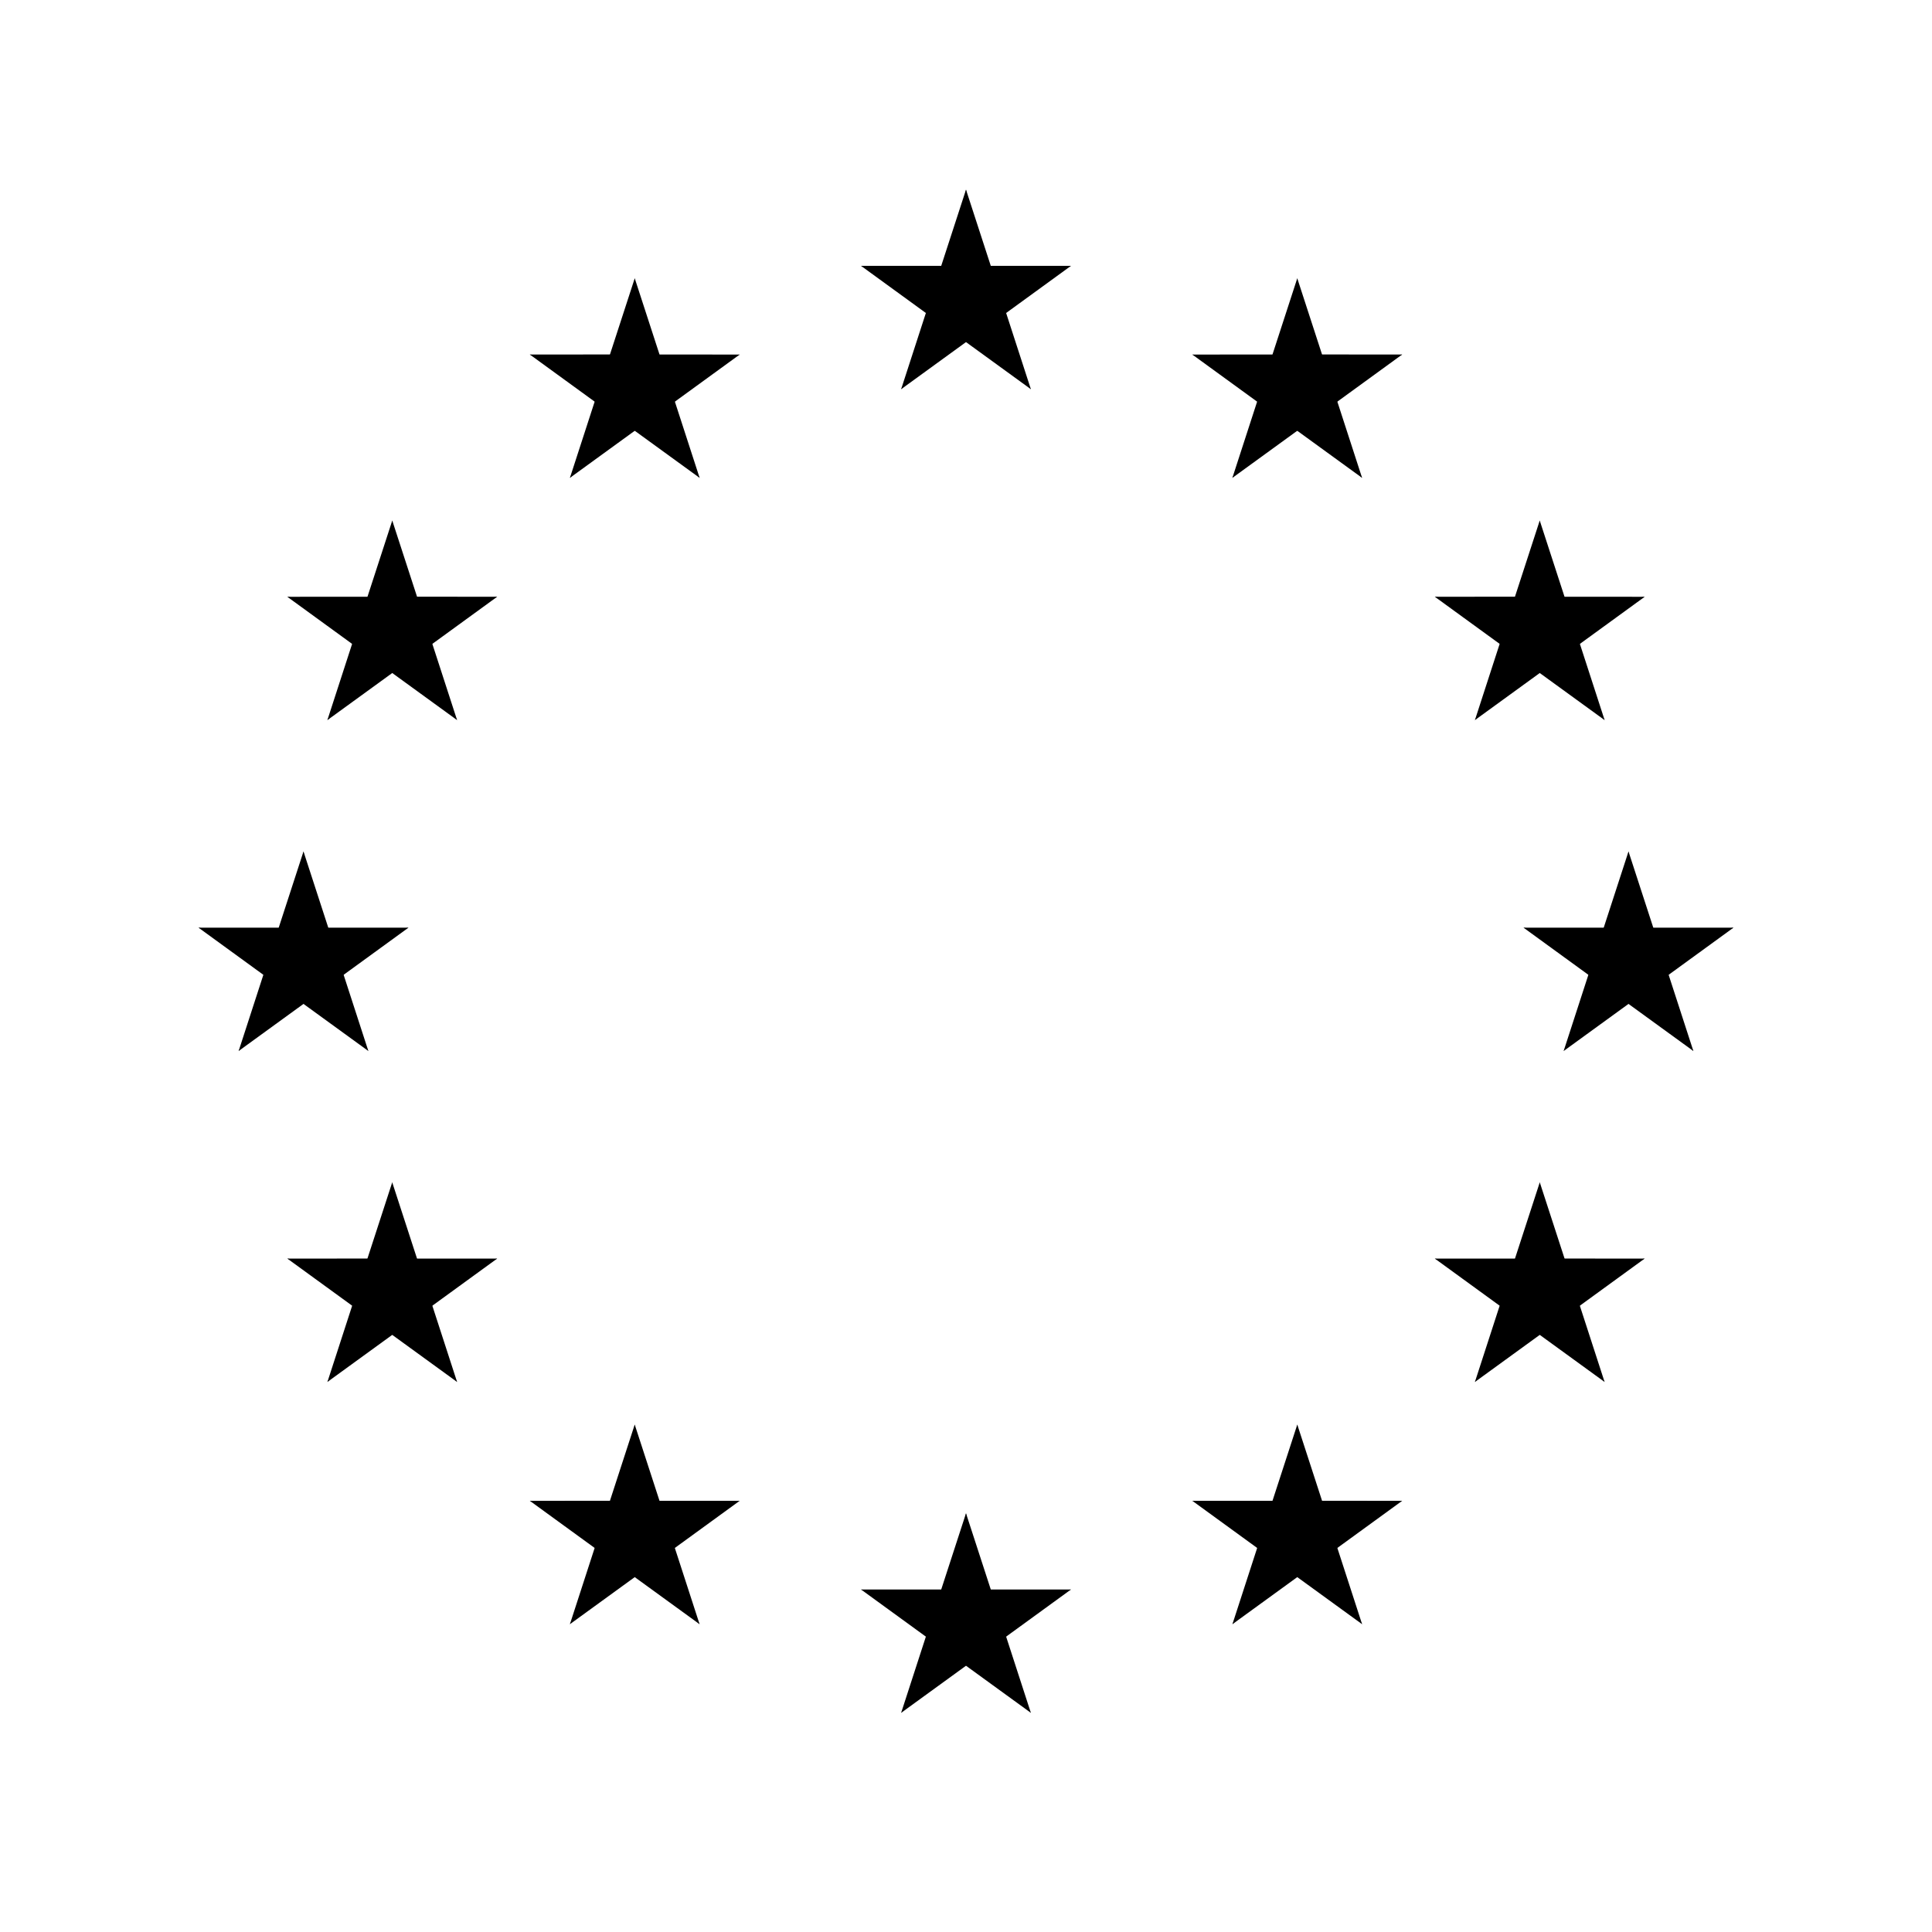 <?xml version="1.0" encoding="UTF-8"?>
<svg width="512px" height="512px" viewBox="0 0 512 512" version="1.1" xmlns="http://www.w3.org/2000/svg" xmlns:xlink="http://www.w3.org/1999/xlink">
    <title>Artboard</title>
    <g id="Artboard" stroke="none" stroke-width="1" fill="none" fill-rule="evenodd">
        <g id="logo" transform="translate(44, 48)" fill="#000000" fill-rule="nonzero">
            <g id="Group" transform="translate(-0, 0)">
                <g id="s-link" transform="translate(175.571, -0)">
                    <g id="s" transform="translate(0, 0)">
                        <g id="c" transform="translate(15.557, -0)">
                            <polygon id="t" transform="translate(23.303, 18.418) rotate(18) translate(-23.303, -18.418)" points="15.998 3.8 15.989 33.035 30.618 33.03"></polygon>
                            <g id="t-link" transform="translate(18.436, 18.417) scale(-1, 1) translate(-18.436, -18.417)translate(0, 0)">
                                <polygon id="t" transform="translate(18.431, 18.418) rotate(18) translate(-18.431, -18.418)" points="11.125 3.8 11.116 33.035 25.746 33.03"></polygon>
                            </g>
                        </g>
                        <g id="a" transform="translate(16.399, 1.929)">
                            <g id="c-link" transform="translate(32.476, 25.521) rotate(72) translate(-32.476, -25.521)translate(11.604, 7.104)">
                                <g id="c" transform="translate(0, 0)">
                                    <polygon id="t" transform="translate(23.303, 18.418) rotate(18) translate(-23.303, -18.418)" points="15.998 3.8 15.989 33.035 30.618 33.03"></polygon>
                                    <g id="t-link" transform="translate(18.436, 18.417) scale(-1, 1) translate(-18.436, -18.417)translate(-0, -0)">
                                        <polygon id="t" transform="translate(18.431, 18.418) rotate(18) translate(-18.431, -18.418)" points="11.125 3.8 11.116 33.035 25.746 33.03"></polygon>
                                    </g>
                                </g>
                            </g>
                            <g id="c-link" transform="translate(27.722, 40.137) rotate(144) translate(-27.722, -40.137)translate(6.85, 21.72)">
                                <g id="c" transform="translate(-0, 0)">
                                    <polygon id="t" transform="translate(23.303, 18.418) rotate(18) translate(-23.303, -18.418)" points="15.998 3.8 15.989 33.035 30.618 33.03"></polygon>
                                    <g id="t-link" transform="translate(18.436, 18.417) scale(-1, 1) translate(-18.436, -18.417)translate(0, -0)">
                                        <polygon id="t" transform="translate(18.431, 18.418) rotate(18) translate(-18.431, -18.418)" points="11.125 3.8 11.116 33.035 25.746 33.03"></polygon>
                                    </g>
                                </g>
                            </g>
                        </g>
                        <g id="a-link" transform="translate(28.23, 35.575) scale(-1, 1) translate(-28.23, -35.575)translate(-0, 1.929)">
                            <g id="a" transform="translate(-0, 0)">
                                <g id="c-link" transform="translate(32.476, 25.521) rotate(72) translate(-32.476, -25.521)translate(11.604, 7.104)">
                                    <g id="c" transform="translate(0, -0)">
                                        <polygon id="t" transform="translate(23.303, 18.418) rotate(18) translate(-23.303, -18.418)" points="15.998 3.8 15.989 33.035 30.618 33.03"></polygon>
                                        <g id="t-link" transform="translate(18.436, 18.417) scale(-1, 1) translate(-18.436, -18.417)translate(0, 0)">
                                            <polygon id="t" transform="translate(18.431, 18.418) rotate(18) translate(-18.431, -18.418)" points="11.125 3.8 11.116 33.035 25.746 33.03"></polygon>
                                        </g>
                                    </g>
                                </g>
                                <g id="c-link" transform="translate(27.722, 40.137) rotate(144) translate(-27.722, -40.137)translate(6.85, 21.72)">
                                    <g id="c" transform="translate(-0, 0)">
                                        <polygon id="t" transform="translate(23.303, 18.418) rotate(18) translate(-23.303, -18.418)" points="15.998 3.8 15.989 33.035 30.618 33.03"></polygon>
                                        <g id="t-link" transform="translate(18.436, 18.417) scale(-1, 1) translate(-18.436, -18.417)translate(-0, -0)">
                                            <polygon id="t" transform="translate(18.431, 18.418) rotate(18) translate(-18.431, -18.418)" points="11.125 3.8 11.116 33.035 25.746 33.03"></polygon>
                                        </g>
                                    </g>
                                </g>
                            </g>
                        </g>
                    </g>
                </g>
                <g id="s-link" transform="translate(175.571, 350.779)">
                    <g id="s" transform="translate(0, 0)">
                        <g id="c" transform="translate(15.557, -0)">
                            <polygon id="t" transform="translate(23.303, 18.418) rotate(18) translate(-23.303, -18.418)" points="15.998 3.8 15.989 33.035 30.618 33.03"></polygon>
                            <g id="t-link" transform="translate(18.436, 18.417) scale(-1, 1) translate(-18.436, -18.417)translate(0, 0)">
                                <polygon id="t" transform="translate(18.431, 18.418) rotate(18) translate(-18.431, -18.418)" points="11.125 3.8 11.116 33.035 25.746 33.03"></polygon>
                            </g>
                        </g>
                        <g id="a" transform="translate(16.399, 1.929)">
                            <g id="c-link" transform="translate(32.476, 25.521) rotate(72) translate(-32.476, -25.521)translate(11.604, 7.104)">
                                <g id="c" transform="translate(-0, 0)">
                                    <polygon id="t" transform="translate(23.303, 18.418) rotate(18) translate(-23.303, -18.418)" points="15.998 3.8 15.989 33.035 30.618 33.03"></polygon>
                                    <g id="t-link" transform="translate(18.436, 18.417) scale(-1, 1) translate(-18.436, -18.417)translate(0, -0)">
                                        <polygon id="t" transform="translate(18.431, 18.418) rotate(18) translate(-18.431, -18.418)" points="11.125 3.8 11.116 33.035 25.746 33.03"></polygon>
                                    </g>
                                </g>
                            </g>
                            <g id="c-link" transform="translate(27.722, 40.137) rotate(144) translate(-27.722, -40.137)translate(6.85, 21.72)">
                                <g id="c" transform="translate(0, 0)">
                                    <polygon id="t" transform="translate(23.303, 18.418) rotate(18) translate(-23.303, -18.418)" points="15.998 3.8 15.989 33.035 30.618 33.03"></polygon>
                                    <g id="t-link" transform="translate(18.436, 18.417) scale(-1, 1) translate(-18.436, -18.417)translate(0, 0)">
                                        <polygon id="t" transform="translate(18.431, 18.418) rotate(18) translate(-18.431, -18.418)" points="11.125 3.8 11.116 33.035 25.746 33.03"></polygon>
                                    </g>
                                </g>
                            </g>
                        </g>
                        <g id="a" transform="translate(28.23, 35.575) scale(-1, 1) translate(-28.23, -35.575)translate(0, 1.929)">
                            <g id="c-link" transform="translate(32.476, 25.521) rotate(72) translate(-32.476, -25.521)translate(11.604, 7.104)">
                                <g id="c" transform="translate(-0, -0)">
                                    <polygon id="t" transform="translate(23.303, 18.418) rotate(18) translate(-23.303, -18.418)" points="15.998 3.8 15.989 33.035 30.618 33.03"></polygon>
                                    <g id="t-link" transform="translate(18.436, 18.417) scale(-1, 1) translate(-18.436, -18.417)translate(0, 0)">
                                        <polygon id="t" transform="translate(18.431, 18.418) rotate(18) translate(-18.431, -18.418)" points="11.125 3.8 11.116 33.035 25.746 33.03"></polygon>
                                    </g>
                                </g>
                            </g>
                            <g id="c-link" transform="translate(27.722, 40.137) rotate(144) translate(-27.722, -40.137)translate(6.85, 21.72)">
                                <g id="c" transform="translate(0, 0)">
                                    <polygon id="t" transform="translate(23.303, 18.418) rotate(18) translate(-23.303, -18.418)" points="15.998 3.8 15.989 33.035 30.618 33.03"></polygon>
                                    <g id="t-link" transform="translate(18.436, 18.417) scale(-1, 1) translate(-18.436, -18.417)translate(-0, 0)">
                                        <polygon id="t" transform="translate(18.431, 18.418) rotate(18) translate(-18.431, -18.418)" points="11.125 3.8 11.116 33.035 25.746 33.03"></polygon>
                                    </g>
                                </g>
                            </g>
                        </g>
                    </g>
                </g>
                <g id="l" transform="translate(0, 3.071)">
                    <g id="s" transform="translate(0, 172.318)">
                        <g id="c" transform="translate(15.557, -0)">
                            <polygon id="t" transform="translate(23.303, 18.418) rotate(18) translate(-23.303, -18.418)" points="15.998 3.8 15.989 33.035 30.618 33.03"></polygon>
                            <g id="t-link" transform="translate(18.436, 18.417) scale(-1, 1) translate(-18.436, -18.417)translate(0, 0)">
                                <polygon id="t" transform="translate(18.431, 18.418) rotate(18) translate(-18.431, -18.418)" points="11.125 3.8 11.116 33.035 25.746 33.03"></polygon>
                            </g>
                        </g>
                        <g id="a" transform="translate(16.399, 1.929)">
                            <g id="c-link" transform="translate(32.476, 25.521) rotate(72) translate(-32.476, -25.521)translate(11.604, 7.104)">
                                <g id="c" transform="translate(-0, 0)">
                                    <polygon id="t" transform="translate(23.303, 18.418) rotate(18) translate(-23.303, -18.418)" points="15.998 3.8 15.989 33.035 30.618 33.03"></polygon>
                                    <g id="t-link" transform="translate(18.436, 18.417) scale(-1, 1) translate(-18.436, -18.417)translate(-0, -0)">
                                        <polygon id="t" transform="translate(18.431, 18.418) rotate(18) translate(-18.431, -18.418)" points="11.125 3.8 11.116 33.035 25.746 33.03"></polygon>
                                    </g>
                                </g>
                            </g>
                            <g id="c-link" transform="translate(27.722, 40.137) rotate(144) translate(-27.722, -40.137)translate(6.85, 21.72)">
                                <g id="c" transform="translate(-0, -0)">
                                    <polygon id="t" transform="translate(23.303, 18.418) rotate(18) translate(-23.303, -18.418)" points="15.998 3.8 15.989 33.035 30.618 33.03"></polygon>
                                    <g id="t-link" transform="translate(18.436, 18.417) scale(-1, 1) translate(-18.436, -18.417)translate(0, 0)">
                                        <polygon id="t" transform="translate(18.431, 18.418) rotate(18) translate(-18.431, -18.418)" points="11.125 3.8 11.116 33.035 25.746 33.03"></polygon>
                                    </g>
                                </g>
                            </g>
                        </g>
                        <g id="a-link" transform="translate(28.23, 35.575) scale(-1, 1) translate(-28.23, -35.575)translate(0, 1.929)">
                            <g id="a" transform="translate(0, 0)">
                                <g id="c-link" transform="translate(32.476, 25.521) rotate(72) translate(-32.476, -25.521)translate(11.604, 7.104)">
                                    <g id="c" transform="translate(0, -0)">
                                        <polygon id="t" transform="translate(23.303, 18.418) rotate(18) translate(-23.303, -18.418)" points="15.998 3.8 15.989 33.035 30.618 33.03"></polygon>
                                        <g id="t-link" transform="translate(18.436, 18.417) scale(-1, 1) translate(-18.436, -18.417)translate(-0, 0)">
                                            <polygon id="t" transform="translate(18.431, 18.418) rotate(18) translate(-18.431, -18.418)" points="11.125 3.8 11.116 33.035 25.746 33.03"></polygon>
                                        </g>
                                    </g>
                                </g>
                                <g id="c-link" transform="translate(27.722, 40.137) rotate(144) translate(-27.722, -40.137)translate(6.85, 21.72)">
                                    <g id="c" transform="translate(-0, -0)">
                                        <polygon id="t" transform="translate(23.303, 18.418) rotate(18) translate(-23.303, -18.418)" points="15.998 3.8 15.989 33.035 30.618 33.03"></polygon>
                                        <g id="t-link" transform="translate(18.436, 18.417) scale(-1, 1) translate(-18.436, -18.417)translate(0, -0)">
                                            <polygon id="t" transform="translate(18.431, 18.418) rotate(18) translate(-18.431, -18.418)" points="11.125 3.8 11.116 33.035 25.746 33.03"></polygon>
                                        </g>
                                    </g>
                                </g>
                            </g>
                        </g>
                    </g>
                    <g id="s-link" transform="translate(126.051, 49.391) rotate(-144) translate(-126.051, -49.391)translate(89.622, 14.78)">
                        <g id="s" transform="translate(0, -0)">
                            <g id="c" transform="translate(15.557, 0)">
                                <polygon id="t" transform="translate(23.303, 18.418) rotate(18) translate(-23.303, -18.418)" points="15.998 3.8 15.989 33.035 30.618 33.03"></polygon>
                                <g id="t-link" transform="translate(18.436, 18.417) scale(-1, 1) translate(-18.436, -18.417)translate(0, 0)">
                                    <polygon id="t" transform="translate(18.431, 18.418) rotate(18) translate(-18.431, -18.418)" points="11.125 3.8 11.116 33.035 25.746 33.03"></polygon>
                                </g>
                            </g>
                            <g id="a" transform="translate(16.399, 1.929)">
                                <g id="c-link" transform="translate(32.476, 25.521) rotate(72) translate(-32.476, -25.521)translate(11.604, 7.104)">
                                    <g id="c" transform="translate(-0, 0)">
                                        <polygon id="t" transform="translate(23.303, 18.418) rotate(18) translate(-23.303, -18.418)" points="15.998 3.8 15.989 33.035 30.618 33.03"></polygon>
                                        <g id="t-link" transform="translate(18.436, 18.417) scale(-1, 1) translate(-18.436, -18.417)translate(-0, -0)">
                                            <polygon id="t" transform="translate(18.431, 18.418) rotate(18) translate(-18.431, -18.418)" points="11.125 3.8 11.116 33.035 25.746 33.03"></polygon>
                                        </g>
                                    </g>
                                </g>
                                <g id="c-link" transform="translate(27.722, 40.137) rotate(144) translate(-27.722, -40.137)translate(6.85, 21.72)">
                                    <g id="c" transform="translate(0, 0)">
                                        <polygon id="t" transform="translate(23.303, 18.418) rotate(18) translate(-23.303, -18.418)" points="15.998 3.8 15.989 33.035 30.618 33.03"></polygon>
                                        <g id="t-link" transform="translate(18.436, 18.417) scale(-1, 1) translate(-18.436, -18.417)translate(0, 0)">
                                            <polygon id="t" transform="translate(18.431, 18.418) rotate(18) translate(-18.431, -18.418)" points="11.125 3.8 11.116 33.035 25.746 33.03"></polygon>
                                        </g>
                                    </g>
                                </g>
                            </g>
                            <g id="a-link" transform="translate(28.23, 35.575) scale(-1, 1) translate(-28.23, -35.575)translate(-0, 1.929)">
                                <g id="a" transform="translate(-0, 0)">
                                    <g id="c-link" transform="translate(32.476, 25.521) rotate(72) translate(-32.476, -25.521)translate(11.604, 7.104)">
                                        <g id="c" transform="translate(0, -0)">
                                            <polygon id="t" transform="translate(23.303, 18.418) rotate(18) translate(-23.303, -18.418)" points="15.998 3.8 15.989 33.035 30.618 33.03"></polygon>
                                            <g id="t-link" transform="translate(18.436, 18.417) scale(-1, 1) translate(-18.436, -18.417)translate(-0, 0)">
                                                <polygon id="t" transform="translate(18.431, 18.418) rotate(18) translate(-18.431, -18.418)" points="11.125 3.8 11.116 33.035 25.746 33.03"></polygon>
                                            </g>
                                        </g>
                                    </g>
                                    <g id="c-link" transform="translate(27.722, 40.137) rotate(144) translate(-27.722, -40.137)translate(6.85, 21.72)">
                                        <g id="c" transform="translate(0, -0)">
                                            <polygon id="t" transform="translate(23.303, 18.418) rotate(18) translate(-23.303, -18.418)" points="15.998 3.8 15.989 33.035 30.618 33.03"></polygon>
                                            <g id="t-link" transform="translate(18.436, 18.417) scale(-1, 1) translate(-18.436, -18.417)translate(-0, 0)">
                                                <polygon id="t" transform="translate(18.431, 18.418) rotate(18) translate(-18.431, -18.418)" points="11.125 3.8 11.116 33.035 25.746 33.03"></polygon>
                                            </g>
                                        </g>
                                    </g>
                                </g>
                            </g>
                        </g>
                    </g>
                    <g id="s-link" transform="translate(58.115, 113.588) rotate(144) translate(-58.115, -113.588)translate(21.686, 78.978)">
                        <g id="s" transform="translate(0, 0)">
                            <g id="c" transform="translate(15.557, 0)">
                                <polygon id="t" transform="translate(23.303, 18.418) rotate(18) translate(-23.303, -18.418)" points="15.998 3.8 15.989 33.035 30.618 33.03"></polygon>
                                <g id="t-link" transform="translate(18.436, 18.417) scale(-1, 1) translate(-18.436, -18.417)translate(-0, -0)">
                                    <polygon id="t" transform="translate(18.431, 18.418) rotate(18) translate(-18.431, -18.418)" points="11.125 3.8 11.116 33.035 25.746 33.03"></polygon>
                                </g>
                            </g>
                            <g id="a" transform="translate(16.399, 1.929)">
                                <g id="c-link" transform="translate(32.476, 25.521) rotate(72) translate(-32.476, -25.521)translate(11.604, 7.104)">
                                    <g id="c" transform="translate(-0, 0)">
                                        <polygon id="t" transform="translate(23.303, 18.418) rotate(18) translate(-23.303, -18.418)" points="15.998 3.8 15.989 33.035 30.618 33.03"></polygon>
                                        <g id="t-link" transform="translate(18.436, 18.417) scale(-1, 1) translate(-18.436, -18.417)translate(0, -0)">
                                            <polygon id="t" transform="translate(18.431, 18.418) rotate(18) translate(-18.431, -18.418)" points="11.125 3.8 11.116 33.035 25.746 33.03"></polygon>
                                        </g>
                                    </g>
                                </g>
                                <g id="c-link" transform="translate(27.722, 40.137) rotate(144) translate(-27.722, -40.137)translate(6.85, 21.72)">
                                    <g id="c" transform="translate(-0, -0)">
                                        <polygon id="t" transform="translate(23.303, 18.418) rotate(18) translate(-23.303, -18.418)" points="15.998 3.8 15.989 33.035 30.618 33.03"></polygon>
                                        <g id="t-link" transform="translate(18.436, 18.417) scale(-1, 1) translate(-18.436, -18.417)translate(0, 0)">
                                            <polygon id="t" transform="translate(18.431, 18.418) rotate(18) translate(-18.431, -18.418)" points="11.125 3.8 11.116 33.035 25.746 33.03"></polygon>
                                        </g>
                                    </g>
                                </g>
                            </g>
                            <g id="a-link" transform="translate(28.23, 35.575) scale(-1, 1) translate(-28.23, -35.575)translate(0, 1.929)">
                                <g id="a" transform="translate(0, 0)">
                                    <g id="c-link" transform="translate(32.476, 25.521) rotate(72) translate(-32.476, -25.521)translate(11.604, 7.104)">
                                        <g id="c" transform="translate(-0, 0)">
                                            <polygon id="t" transform="translate(23.303, 18.418) rotate(18) translate(-23.303, -18.418)" points="15.998 3.8 15.989 33.035 30.618 33.03"></polygon>
                                            <g id="t-link" transform="translate(18.436, 18.417) scale(-1, 1) translate(-18.436, -18.417)translate(0, 0)">
                                                <polygon id="t" transform="translate(18.431, 18.418) rotate(18) translate(-18.431, -18.418)" points="11.125 3.8 11.116 33.035 25.746 33.03"></polygon>
                                            </g>
                                        </g>
                                    </g>
                                    <g id="c-link" transform="translate(27.722, 40.137) rotate(144) translate(-27.722, -40.137)translate(6.85, 21.72)">
                                        <g id="c" transform="translate(0, -0)">
                                            <polygon id="t" transform="translate(23.303, 18.418) rotate(18) translate(-23.303, -18.418)" points="15.998 3.8 15.989 33.035 30.618 33.03"></polygon>
                                            <g id="t-link" transform="translate(18.436, 18.417) scale(-1, 1) translate(-18.436, -18.417)translate(0, 0)">
                                                <polygon id="t" transform="translate(18.431, 18.418) rotate(18) translate(-18.431, -18.418)" points="11.125 3.8 11.116 33.035 25.746 33.03"></polygon>
                                            </g>
                                        </g>
                                    </g>
                                </g>
                            </g>
                        </g>
                    </g>
                    <g id="s-link" transform="translate(56.98, 292.467) rotate(72) translate(-56.98, -292.467)translate(20.551, 257.856)">
                        <g id="s" transform="translate(-0, -0)">
                            <g id="c" transform="translate(15.557, 0)">
                                <polygon id="t" transform="translate(23.303, 18.418) rotate(18) translate(-23.303, -18.418)" points="15.998 3.8 15.989 33.035 30.618 33.03"></polygon>
                                <g id="t-link" transform="translate(18.436, 18.417) scale(-1, 1) translate(-18.436, -18.417)translate(-0, -0)">
                                    <polygon id="t" transform="translate(18.431, 18.418) rotate(18) translate(-18.431, -18.418)" points="11.125 3.8 11.116 33.035 25.746 33.03"></polygon>
                                </g>
                            </g>
                            <g id="a" transform="translate(16.399, 1.929)">
                                <g id="c-link" transform="translate(32.476, 25.521) rotate(72) translate(-32.476, -25.521)translate(11.604, 7.104)">
                                    <g id="c" transform="translate(0, 0)">
                                        <polygon id="t" transform="translate(23.303, 18.418) rotate(18) translate(-23.303, -18.418)" points="15.998 3.8 15.989 33.035 30.618 33.03"></polygon>
                                        <g id="t-link" transform="translate(18.436, 18.417) scale(-1, 1) translate(-18.436, -18.417)translate(0, 0)">
                                            <polygon id="t" transform="translate(18.431, 18.418) rotate(18) translate(-18.431, -18.418)" points="11.125 3.8 11.116 33.035 25.746 33.03"></polygon>
                                        </g>
                                    </g>
                                </g>
                                <g id="c-link" transform="translate(27.722, 40.137) rotate(144) translate(-27.722, -40.137)translate(6.85, 21.72)">
                                    <g id="c" transform="translate(0, 0)">
                                        <polygon id="t" transform="translate(23.303, 18.418) rotate(18) translate(-23.303, -18.418)" points="15.998 3.8 15.989 33.035 30.618 33.03"></polygon>
                                        <g id="t-link" transform="translate(18.436, 18.417) scale(-1, 1) translate(-18.436, -18.417)translate(-0, 0)">
                                            <polygon id="t" transform="translate(18.431, 18.418) rotate(18) translate(-18.431, -18.418)" points="11.125 3.8 11.116 33.035 25.746 33.03"></polygon>
                                        </g>
                                    </g>
                                </g>
                            </g>
                            <g id="a-link" transform="translate(28.23, 35.575) scale(-1, 1) translate(-28.23, -35.575)translate(-0, 1.929)">
                                <g id="a" transform="translate(0, -0)">
                                    <g id="c-link" transform="translate(32.476, 25.521) rotate(72) translate(-32.476, -25.521)translate(11.604, 7.104)">
                                        <g id="c" transform="translate(0, 0)">
                                            <polygon id="t" transform="translate(23.303, 18.418) rotate(18) translate(-23.303, -18.418)" points="15.998 3.8 15.989 33.035 30.618 33.03"></polygon>
                                            <g id="t-link" transform="translate(18.436, 18.417) scale(-1, 1) translate(-18.436, -18.417)translate(-0, 0)">
                                                <polygon id="t" transform="translate(18.431, 18.418) rotate(18) translate(-18.431, -18.418)" points="11.125 3.8 11.116 33.035 25.746 33.03"></polygon>
                                            </g>
                                        </g>
                                    </g>
                                    <g id="c-link" transform="translate(27.722, 40.137) rotate(144) translate(-27.722, -40.137)translate(6.85, 21.72)">
                                        <g id="c" transform="translate(-0, 0)">
                                            <polygon id="t" transform="translate(23.303, 18.418) rotate(18) translate(-23.303, -18.418)" points="15.998 3.8 15.989 33.035 30.618 33.03"></polygon>
                                            <g id="t-link" transform="translate(18.436, 18.417) scale(-1, 1) translate(-18.436, -18.417)translate(0, -0)">
                                                <polygon id="t" transform="translate(18.431, 18.418) rotate(18) translate(-18.431, -18.418)" points="11.125 3.8 11.116 33.035 25.746 33.03"></polygon>
                                            </g>
                                        </g>
                                    </g>
                                </g>
                            </g>
                        </g>
                    </g>
                    <g id="s-link" transform="translate(121.243, 356.664) rotate(72) translate(-121.243, -356.664)translate(84.814, 322.053)">
                        <g id="s" transform="translate(-0, 0)">
                            <g id="c" transform="translate(15.557, -0)">
                                <polygon id="t" transform="translate(23.303, 18.418) rotate(18) translate(-23.303, -18.418)" points="15.998 3.8 15.989 33.035 30.618 33.03"></polygon>
                                <g id="t-link" transform="translate(18.436, 18.417) scale(-1, 1) translate(-18.436, -18.417)translate(0, 0)">
                                    <polygon id="t" transform="translate(18.431, 18.418) rotate(18) translate(-18.431, -18.418)" points="11.125 3.8 11.116 33.035 25.746 33.03"></polygon>
                                </g>
                            </g>
                            <g id="a" transform="translate(16.399, 1.929)">
                                <g id="c-link" transform="translate(32.476, 25.521) rotate(72) translate(-32.476, -25.521)translate(11.604, 7.104)">
                                    <g id="c" transform="translate(0, 0)">
                                        <polygon id="t" transform="translate(23.303, 18.418) rotate(18) translate(-23.303, -18.418)" points="15.998 3.8 15.989 33.035 30.618 33.03"></polygon>
                                        <g id="t-link" transform="translate(18.436, 18.417) scale(-1, 1) translate(-18.436, -18.417)translate(-0, -0)">
                                            <polygon id="t" transform="translate(18.431, 18.418) rotate(18) translate(-18.431, -18.418)" points="11.125 3.8 11.116 33.035 25.746 33.03"></polygon>
                                        </g>
                                    </g>
                                </g>
                                <g id="c-link" transform="translate(27.722, 40.137) rotate(144) translate(-27.722, -40.137)translate(6.85, 21.72)">
                                    <g id="c" transform="translate(0, -0)">
                                        <polygon id="t" transform="translate(23.303, 18.418) rotate(18) translate(-23.303, -18.418)" points="15.998 3.8 15.989 33.035 30.618 33.03"></polygon>
                                        <g id="t-link" transform="translate(18.436, 18.417) scale(-1, 1) translate(-18.436, -18.417)translate(-0, 0)">
                                            <polygon id="t" transform="translate(18.431, 18.418) rotate(18) translate(-18.431, -18.418)" points="11.125 3.8 11.116 33.035 25.746 33.03"></polygon>
                                        </g>
                                    </g>
                                </g>
                            </g>
                            <g id="a-link" transform="translate(28.23, 35.575) scale(-1, 1) translate(-28.23, -35.575)translate(0, 1.929)">
                                <g id="a" transform="translate(-0, -0)">
                                    <g id="c-link" transform="translate(32.476, 25.521) rotate(72) translate(-32.476, -25.521)translate(11.604, 7.104)">
                                        <g id="c" transform="translate(0, 0)">
                                            <polygon id="t" transform="translate(23.303, 18.418) rotate(18) translate(-23.303, -18.418)" points="15.998 3.8 15.989 33.035 30.618 33.03"></polygon>
                                            <g id="t-link" transform="translate(18.436, 18.417) scale(-1, 1) translate(-18.436, -18.417)translate(-0, 0)">
                                                <polygon id="t" transform="translate(18.431, 18.418) rotate(18) translate(-18.431, -18.418)" points="11.125 3.8 11.116 33.035 25.746 33.03"></polygon>
                                            </g>
                                        </g>
                                    </g>
                                    <g id="c-link" transform="translate(27.722, 40.137) rotate(144) translate(-27.722, -40.137)translate(6.85, 21.72)">
                                        <g id="c" transform="translate(-0, -0)">
                                            <polygon id="t" transform="translate(23.303, 18.418) rotate(18) translate(-23.303, -18.418)" points="15.998 3.8 15.989 33.035 30.618 33.03"></polygon>
                                            <g id="t-link" transform="translate(18.436, 18.417) scale(-1, 1) translate(-18.436, -18.417)translate(0, -0)">
                                                <polygon id="t" transform="translate(18.431, 18.418) rotate(18) translate(-18.431, -18.418)" points="11.125 3.8 11.116 33.035 25.746 33.03"></polygon>
                                            </g>
                                        </g>
                                    </g>
                                </g>
                            </g>
                        </g>
                    </g>
                </g>
                <g id="l" transform="translate(336.056, 204.056) scale(-1, 1) translate(-336.056, -204.056)translate(248.112, 3.071)">
                    <g id="s-link" transform="translate(0, 172.318)">
                        <g id="s" transform="translate(0, 0)">
                            <g id="c" transform="translate(15.557, -0)">
                                <polygon id="t" transform="translate(23.303, 18.418) rotate(18) translate(-23.303, -18.418)" points="15.998 3.8 15.989 33.035 30.618 33.03"></polygon>
                                <g id="t-link" transform="translate(18.436, 18.417) scale(-1, 1) translate(-18.436, -18.417)translate(0, 0)">
                                    <polygon id="t" transform="translate(18.431, 18.418) rotate(18) translate(-18.431, -18.418)" points="11.125 3.8 11.116 33.035 25.746 33.03"></polygon>
                                </g>
                            </g>
                            <g id="a" transform="translate(16.399, 1.929)">
                                <g id="c-link" transform="translate(32.476, 25.521) rotate(72) translate(-32.476, -25.521)translate(11.604, 7.104)">
                                    <g id="c" transform="translate(0, -0)">
                                        <polygon id="t" transform="translate(23.303, 18.418) rotate(18) translate(-23.303, -18.418)" points="15.998 3.8 15.989 33.035 30.618 33.03"></polygon>
                                        <g id="t-link" transform="translate(18.436, 18.417) scale(-1, 1) translate(-18.436, -18.417)translate(0, 0)">
                                            <polygon id="t" transform="translate(18.431, 18.418) rotate(18) translate(-18.431, -18.418)" points="11.125 3.8 11.116 33.035 25.746 33.03"></polygon>
                                        </g>
                                    </g>
                                </g>
                                <g id="c-link" transform="translate(27.722, 40.137) rotate(144) translate(-27.722, -40.137)translate(6.85, 21.72)">
                                    <g id="c" transform="translate(0, 0)">
                                        <polygon id="t" transform="translate(23.303, 18.418) rotate(18) translate(-23.303, -18.418)" points="15.998 3.8 15.989 33.035 30.618 33.03"></polygon>
                                        <g id="t-link" transform="translate(18.436, 18.417) scale(-1, 1) translate(-18.436, -18.417)translate(-0, 0)">
                                            <polygon id="t" transform="translate(18.431, 18.418) rotate(18) translate(-18.431, -18.418)" points="11.125 3.8 11.116 33.035 25.746 33.03"></polygon>
                                        </g>
                                    </g>
                                </g>
                            </g>
                            <g id="a-link" transform="translate(28.23, 35.575) scale(-1, 1) translate(-28.23, -35.575)translate(-0, 1.929)">
                                <g id="a" transform="translate(0, 0)">
                                    <g id="c-link" transform="translate(32.476, 25.521) rotate(72) translate(-32.476, -25.521)translate(11.604, 7.104)">
                                        <g id="c" transform="translate(-0, 0)">
                                            <polygon id="t" transform="translate(23.303, 18.418) rotate(18) translate(-23.303, -18.418)" points="15.998 3.8 15.989 33.035 30.618 33.03"></polygon>
                                            <g id="t-link" transform="translate(18.436, 18.417) scale(-1, 1) translate(-18.436, -18.417)translate(0, -0)">
                                                <polygon id="t" transform="translate(18.431, 18.418) rotate(18) translate(-18.431, -18.418)" points="11.125 3.8 11.116 33.035 25.746 33.03"></polygon>
                                            </g>
                                        </g>
                                    </g>
                                    <g id="c-link" transform="translate(27.722, 40.137) rotate(144) translate(-27.722, -40.137)translate(6.85, 21.72)">
                                        <g id="c" transform="translate(0, -0)">
                                            <polygon id="t" transform="translate(23.303, 18.418) rotate(18) translate(-23.303, -18.418)" points="15.998 3.8 15.989 33.035 30.618 33.03"></polygon>
                                            <g id="t-link" transform="translate(18.436, 18.417) scale(-1, 1) translate(-18.436, -18.417)translate(-0, 0)">
                                                <polygon id="t" transform="translate(18.431, 18.418) rotate(18) translate(-18.431, -18.418)" points="11.125 3.8 11.116 33.035 25.746 33.03"></polygon>
                                            </g>
                                        </g>
                                    </g>
                                </g>
                            </g>
                        </g>
                    </g>
                    <g id="s-link" transform="translate(126.051, 49.391) rotate(-144) translate(-126.051, -49.391)translate(89.622, 14.78)">
                        <g id="s" transform="translate(0, -0)">
                            <g id="c" transform="translate(15.557, 0)">
                                <polygon id="t" transform="translate(23.303, 18.418) rotate(18) translate(-23.303, -18.418)" points="15.998 3.8 15.989 33.035 30.618 33.03"></polygon>
                                <g id="t-link" transform="translate(18.436, 18.417) scale(-1, 1) translate(-18.436, -18.417)translate(0, -0)">
                                    <polygon id="t" transform="translate(18.431, 18.418) rotate(18) translate(-18.431, -18.418)" points="11.125 3.8 11.116 33.035 25.746 33.03"></polygon>
                                </g>
                            </g>
                            <g id="a" transform="translate(16.399, 1.929)">
                                <g id="c-link" transform="translate(32.476, 25.521) rotate(72) translate(-32.476, -25.521)translate(11.604, 7.104)">
                                    <g id="c" transform="translate(-0, 0)">
                                        <polygon id="t" transform="translate(23.303, 18.418) rotate(18) translate(-23.303, -18.418)" points="15.998 3.8 15.989 33.035 30.618 33.03"></polygon>
                                        <g id="t-link" transform="translate(18.436, 18.417) scale(-1, 1) translate(-18.436, -18.417)translate(0, -0)">
                                            <polygon id="t" transform="translate(18.431, 18.418) rotate(18) translate(-18.431, -18.418)" points="11.125 3.8 11.116 33.035 25.746 33.03"></polygon>
                                        </g>
                                    </g>
                                </g>
                                <g id="c-link" transform="translate(27.722, 40.137) rotate(144) translate(-27.722, -40.137)translate(6.85, 21.72)">
                                    <g id="c" transform="translate(0, -0)">
                                        <polygon id="t" transform="translate(23.303, 18.418) rotate(18) translate(-23.303, -18.418)" points="15.998 3.8 15.989 33.035 30.618 33.03"></polygon>
                                        <g id="t-link" transform="translate(18.436, 18.417) scale(-1, 1) translate(-18.436, -18.417)translate(0, 0)">
                                            <polygon id="t" transform="translate(18.431, 18.418) rotate(18) translate(-18.431, -18.418)" points="11.125 3.8 11.116 33.035 25.746 33.03"></polygon>
                                        </g>
                                    </g>
                                </g>
                            </g>
                            <g id="a-link" transform="translate(28.23, 35.575) scale(-1, 1) translate(-28.23, -35.575)translate(0, 1.929)">
                                <g id="a" transform="translate(0, -0)">
                                    <g id="c-link" transform="translate(32.476, 25.521) rotate(72) translate(-32.476, -25.521)translate(11.604, 7.104)">
                                        <g id="c" transform="translate(0, -0)">
                                            <polygon id="t" transform="translate(23.303, 18.418) rotate(18) translate(-23.303, -18.418)" points="15.998 3.8 15.989 33.035 30.618 33.03"></polygon>
                                            <g id="t-link" transform="translate(18.436, 18.417) scale(-1, 1) translate(-18.436, -18.417)translate(-0, 0)">
                                                <polygon id="t" transform="translate(18.431, 18.418) rotate(18) translate(-18.431, -18.418)" points="11.125 3.8 11.116 33.035 25.746 33.03"></polygon>
                                            </g>
                                        </g>
                                    </g>
                                    <g id="c-link" transform="translate(27.722, 40.137) rotate(144) translate(-27.722, -40.137)translate(6.85, 21.72)">
                                        <g id="c" transform="translate(-0, -0)">
                                            <polygon id="t" transform="translate(23.303, 18.418) rotate(18) translate(-23.303, -18.418)" points="15.998 3.8 15.989 33.035 30.618 33.03"></polygon>
                                            <g id="t-link" transform="translate(18.436, 18.417) scale(-1, 1) translate(-18.436, -18.417)translate(0, 0)">
                                                <polygon id="t" transform="translate(18.431, 18.418) rotate(18) translate(-18.431, -18.418)" points="11.125 3.8 11.116 33.035 25.746 33.03"></polygon>
                                            </g>
                                        </g>
                                    </g>
                                </g>
                            </g>
                        </g>
                    </g>
                    <g id="s-link" transform="translate(58.115, 113.588) rotate(144) translate(-58.115, -113.588)translate(21.686, 78.978)">
                        <g id="s" transform="translate(-0, -0)">
                            <g id="c" transform="translate(15.557, 0)">
                                <polygon id="t" transform="translate(23.303, 18.418) rotate(18) translate(-23.303, -18.418)" points="15.998 3.8 15.989 33.035 30.618 33.03"></polygon>
                                <g id="t-link" transform="translate(18.436, 18.417) scale(-1, 1) translate(-18.436, -18.417)translate(0, 0)">
                                    <polygon id="t" transform="translate(18.431, 18.418) rotate(18) translate(-18.431, -18.418)" points="11.125 3.8 11.116 33.035 25.746 33.03"></polygon>
                                </g>
                            </g>
                            <g id="a" transform="translate(16.399, 1.929)">
                                <g id="c-link" transform="translate(32.476, 25.521) rotate(72) translate(-32.476, -25.521)translate(11.604, 7.104)">
                                    <g id="c" transform="translate(0, 0)">
                                        <polygon id="t" transform="translate(23.303, 18.418) rotate(18) translate(-23.303, -18.418)" points="15.998 3.8 15.989 33.035 30.618 33.03"></polygon>
                                        <g id="t-link" transform="translate(18.436, 18.417) scale(-1, 1) translate(-18.436, -18.417)translate(-0, 0)">
                                            <polygon id="t" transform="translate(18.431, 18.418) rotate(18) translate(-18.431, -18.418)" points="11.125 3.8 11.116 33.035 25.746 33.03"></polygon>
                                        </g>
                                    </g>
                                </g>
                                <g id="c-link" transform="translate(27.722, 40.137) rotate(144) translate(-27.722, -40.137)translate(6.85, 21.72)">
                                    <g id="c" transform="translate(0, 0)">
                                        <polygon id="t" transform="translate(23.303, 18.418) rotate(18) translate(-23.303, -18.418)" points="15.998 3.8 15.989 33.035 30.618 33.03"></polygon>
                                        <g id="t-link" transform="translate(18.436, 18.417) scale(-1, 1) translate(-18.436, -18.417)translate(0, 0)">
                                            <polygon id="t" transform="translate(18.431, 18.418) rotate(18) translate(-18.431, -18.418)" points="11.125 3.8 11.116 33.035 25.746 33.03"></polygon>
                                        </g>
                                    </g>
                                </g>
                            </g>
                            <g id="a-link" transform="translate(28.23, 35.575) scale(-1, 1) translate(-28.23, -35.575)translate(0, 1.929)">
                                <g id="a" transform="translate(-0, 0)">
                                    <g id="c-link" transform="translate(32.476, 25.521) rotate(72) translate(-32.476, -25.521)translate(11.604, 7.104)">
                                        <g id="c" transform="translate(0, 0)">
                                            <polygon id="t" transform="translate(23.303, 18.418) rotate(18) translate(-23.303, -18.418)" points="15.998 3.8 15.989 33.035 30.618 33.03"></polygon>
                                            <g id="t-link" transform="translate(18.436, 18.417) scale(-1, 1) translate(-18.436, -18.417)translate(-0, -0)">
                                                <polygon id="t" transform="translate(18.431, 18.418) rotate(18) translate(-18.431, -18.418)" points="11.125 3.8 11.116 33.035 25.746 33.03"></polygon>
                                            </g>
                                        </g>
                                    </g>
                                    <g id="c-link" transform="translate(27.722, 40.137) rotate(144) translate(-27.722, -40.137)translate(6.85, 21.72)">
                                        <g id="c" transform="translate(0, -0)">
                                            <polygon id="t" transform="translate(23.303, 18.418) rotate(18) translate(-23.303, -18.418)" points="15.998 3.8 15.989 33.035 30.618 33.03"></polygon>
                                            <g id="t-link" transform="translate(18.436, 18.417) scale(-1, 1) translate(-18.436, -18.417)translate(0, 0)">
                                                <polygon id="t" transform="translate(18.431, 18.418) rotate(18) translate(-18.431, -18.418)" points="11.125 3.8 11.116 33.035 25.746 33.03"></polygon>
                                            </g>
                                        </g>
                                    </g>
                                </g>
                            </g>
                        </g>
                    </g>
                    <g id="s-link" transform="translate(56.98, 292.467) rotate(72) translate(-56.98, -292.467)translate(20.551, 257.856)">
                        <g id="s" transform="translate(-0, -0)">
                            <g id="c" transform="translate(15.557, 0)">
                                <polygon id="t" transform="translate(23.303, 18.418) rotate(18) translate(-23.303, -18.418)" points="15.998 3.8 15.989 33.035 30.618 33.03"></polygon>
                                <g id="t-link" transform="translate(18.436, 18.417) scale(-1, 1) translate(-18.436, -18.417)translate(-0, 0)">
                                    <polygon id="t" transform="translate(18.431, 18.418) rotate(18) translate(-18.431, -18.418)" points="11.125 3.8 11.116 33.035 25.746 33.03"></polygon>
                                </g>
                            </g>
                            <g id="a" transform="translate(16.399, 1.929)">
                                <g id="c-link" transform="translate(32.476, 25.521) rotate(72) translate(-32.476, -25.521)translate(11.604, 7.104)">
                                    <g id="c" transform="translate(-0, -0)">
                                        <polygon id="t" transform="translate(23.303, 18.418) rotate(18) translate(-23.303, -18.418)" points="15.998 3.8 15.989 33.035 30.618 33.03"></polygon>
                                        <g id="t-link" transform="translate(18.436, 18.417) scale(-1, 1) translate(-18.436, -18.417)translate(0, 0)">
                                            <polygon id="t" transform="translate(18.431, 18.418) rotate(18) translate(-18.431, -18.418)" points="11.125 3.8 11.116 33.035 25.746 33.03"></polygon>
                                        </g>
                                    </g>
                                </g>
                                <g id="c-link" transform="translate(27.722, 40.137) rotate(144) translate(-27.722, -40.137)translate(6.85, 21.72)">
                                    <g id="c" transform="translate(0, -0)">
                                        <polygon id="t" transform="translate(23.303, 18.418) rotate(18) translate(-23.303, -18.418)" points="15.998 3.8 15.989 33.035 30.618 33.03"></polygon>
                                        <g id="t-link" transform="translate(18.436, 18.417) scale(-1, 1) translate(-18.436, -18.417)translate(-0, 0)">
                                            <polygon id="t" transform="translate(18.431, 18.418) rotate(18) translate(-18.431, -18.418)" points="11.125 3.8 11.116 33.035 25.746 33.03"></polygon>
                                        </g>
                                    </g>
                                </g>
                            </g>
                            <g id="a-link" transform="translate(28.23, 35.575) scale(-1, 1) translate(-28.23, -35.575)translate(0, 1.929)">
                                <g id="a" transform="translate(0, -0)">
                                    <g id="c-link" transform="translate(32.476, 25.521) rotate(72) translate(-32.476, -25.521)translate(11.604, 7.104)">
                                        <g id="c" transform="translate(-0, 0)">
                                            <polygon id="t" transform="translate(23.303, 18.418) rotate(18) translate(-23.303, -18.418)" points="15.998 3.8 15.989 33.035 30.618 33.03"></polygon>
                                            <g id="t-link" transform="translate(18.436, 18.417) scale(-1, 1) translate(-18.436, -18.417)translate(0, 0)">
                                                <polygon id="t" transform="translate(18.431, 18.418) rotate(18) translate(-18.431, -18.418)" points="11.125 3.8 11.116 33.035 25.746 33.03"></polygon>
                                            </g>
                                        </g>
                                    </g>
                                    <g id="c-link" transform="translate(27.722, 40.137) rotate(144) translate(-27.722, -40.137)translate(6.85, 21.72)">
                                        <g id="c" transform="translate(0, 0)">
                                            <polygon id="t" transform="translate(23.303, 18.418) rotate(18) translate(-23.303, -18.418)" points="15.998 3.8 15.989 33.035 30.618 33.03"></polygon>
                                            <g id="t-link" transform="translate(18.436, 18.417) scale(-1, 1) translate(-18.436, -18.417)translate(0, -0)">
                                                <polygon id="t" transform="translate(18.431, 18.418) rotate(18) translate(-18.431, -18.418)" points="11.125 3.8 11.116 33.035 25.746 33.03"></polygon>
                                            </g>
                                        </g>
                                    </g>
                                </g>
                            </g>
                        </g>
                    </g>
                    <g id="s-link" transform="translate(121.243, 356.664) rotate(72) translate(-121.243, -356.664)translate(84.814, 322.053)">
                        <g id="s" transform="translate(0, 0)">
                            <g id="c" transform="translate(15.557, -0)">
                                <polygon id="t" transform="translate(23.303, 18.418) rotate(18) translate(-23.303, -18.418)" points="15.998 3.8 15.989 33.035 30.618 33.03"></polygon>
                                <g id="t-link" transform="translate(18.436, 18.417) scale(-1, 1) translate(-18.436, -18.417)translate(-0, 0)">
                                    <polygon id="t" transform="translate(18.431, 18.418) rotate(18) translate(-18.431, -18.418)" points="11.125 3.8 11.116 33.035 25.746 33.03"></polygon>
                                </g>
                            </g>
                            <g id="a" transform="translate(16.399, 1.929)">
                                <g id="c-link" transform="translate(32.476, 25.521) rotate(72) translate(-32.476, -25.521)translate(11.604, 7.104)">
                                    <g id="c" transform="translate(-0, -0)">
                                        <polygon id="t" transform="translate(23.303, 18.418) rotate(18) translate(-23.303, -18.418)" points="15.998 3.8 15.989 33.035 30.618 33.03"></polygon>
                                        <g id="t-link" transform="translate(18.436, 18.417) scale(-1, 1) translate(-18.436, -18.417)translate(-0, 0)">
                                            <polygon id="t" transform="translate(18.431, 18.418) rotate(18) translate(-18.431, -18.418)" points="11.125 3.8 11.116 33.035 25.746 33.03"></polygon>
                                        </g>
                                    </g>
                                </g>
                                <g id="c-link" transform="translate(27.722, 40.137) rotate(144) translate(-27.722, -40.137)translate(6.85, 21.72)">
                                    <g id="c" transform="translate(0, -0)">
                                        <polygon id="t" transform="translate(23.303, 18.418) rotate(18) translate(-23.303, -18.418)" points="15.998 3.8 15.989 33.035 30.618 33.03"></polygon>
                                        <g id="t-link" transform="translate(18.436, 18.417) scale(-1, 1) translate(-18.436, -18.417)translate(0, 0)">
                                            <polygon id="t" transform="translate(18.431, 18.418) rotate(18) translate(-18.431, -18.418)" points="11.125 3.8 11.116 33.035 25.746 33.03"></polygon>
                                        </g>
                                    </g>
                                </g>
                            </g>
                            <g id="a-link" transform="translate(28.23, 35.575) scale(-1, 1) translate(-28.23, -35.575)translate(-0, 1.929)">
                                <g id="a" transform="translate(-0, 0)">
                                    <g id="c-link" transform="translate(32.476, 25.521) rotate(72) translate(-32.476, -25.521)translate(11.604, 7.104)">
                                        <g id="c" transform="translate(-0, -0)">
                                            <polygon id="t" transform="translate(23.303, 18.418) rotate(18) translate(-23.303, -18.418)" points="15.998 3.8 15.989 33.035 30.618 33.03"></polygon>
                                            <g id="t-link" transform="translate(18.436, 18.417) scale(-1, 1) translate(-18.436, -18.417)translate(0, 0)">
                                                <polygon id="t" transform="translate(18.431, 18.418) rotate(18) translate(-18.431, -18.418)" points="11.125 3.8 11.116 33.035 25.746 33.03"></polygon>
                                            </g>
                                        </g>
                                    </g>
                                    <g id="c-link" transform="translate(27.722, 40.137) rotate(144) translate(-27.722, -40.137)translate(6.85, 21.72)">
                                        <g id="c" transform="translate(0, -0)">
                                            <polygon id="t" transform="translate(23.303, 18.418) rotate(18) translate(-23.303, -18.418)" points="15.998 3.8 15.989 33.035 30.618 33.03"></polygon>
                                            <g id="t-link" transform="translate(18.436, 18.417) scale(-1, 1) translate(-18.436, -18.417)translate(0, 0)">
                                                <polygon id="t" transform="translate(18.431, 18.418) rotate(18) translate(-18.431, -18.418)" points="11.125 3.8 11.116 33.035 25.746 33.03"></polygon>
                                            </g>
                                        </g>
                                    </g>
                                </g>
                            </g>
                        </g>
                    </g>
                </g>
            </g>
        </g>
    </g>
</svg>